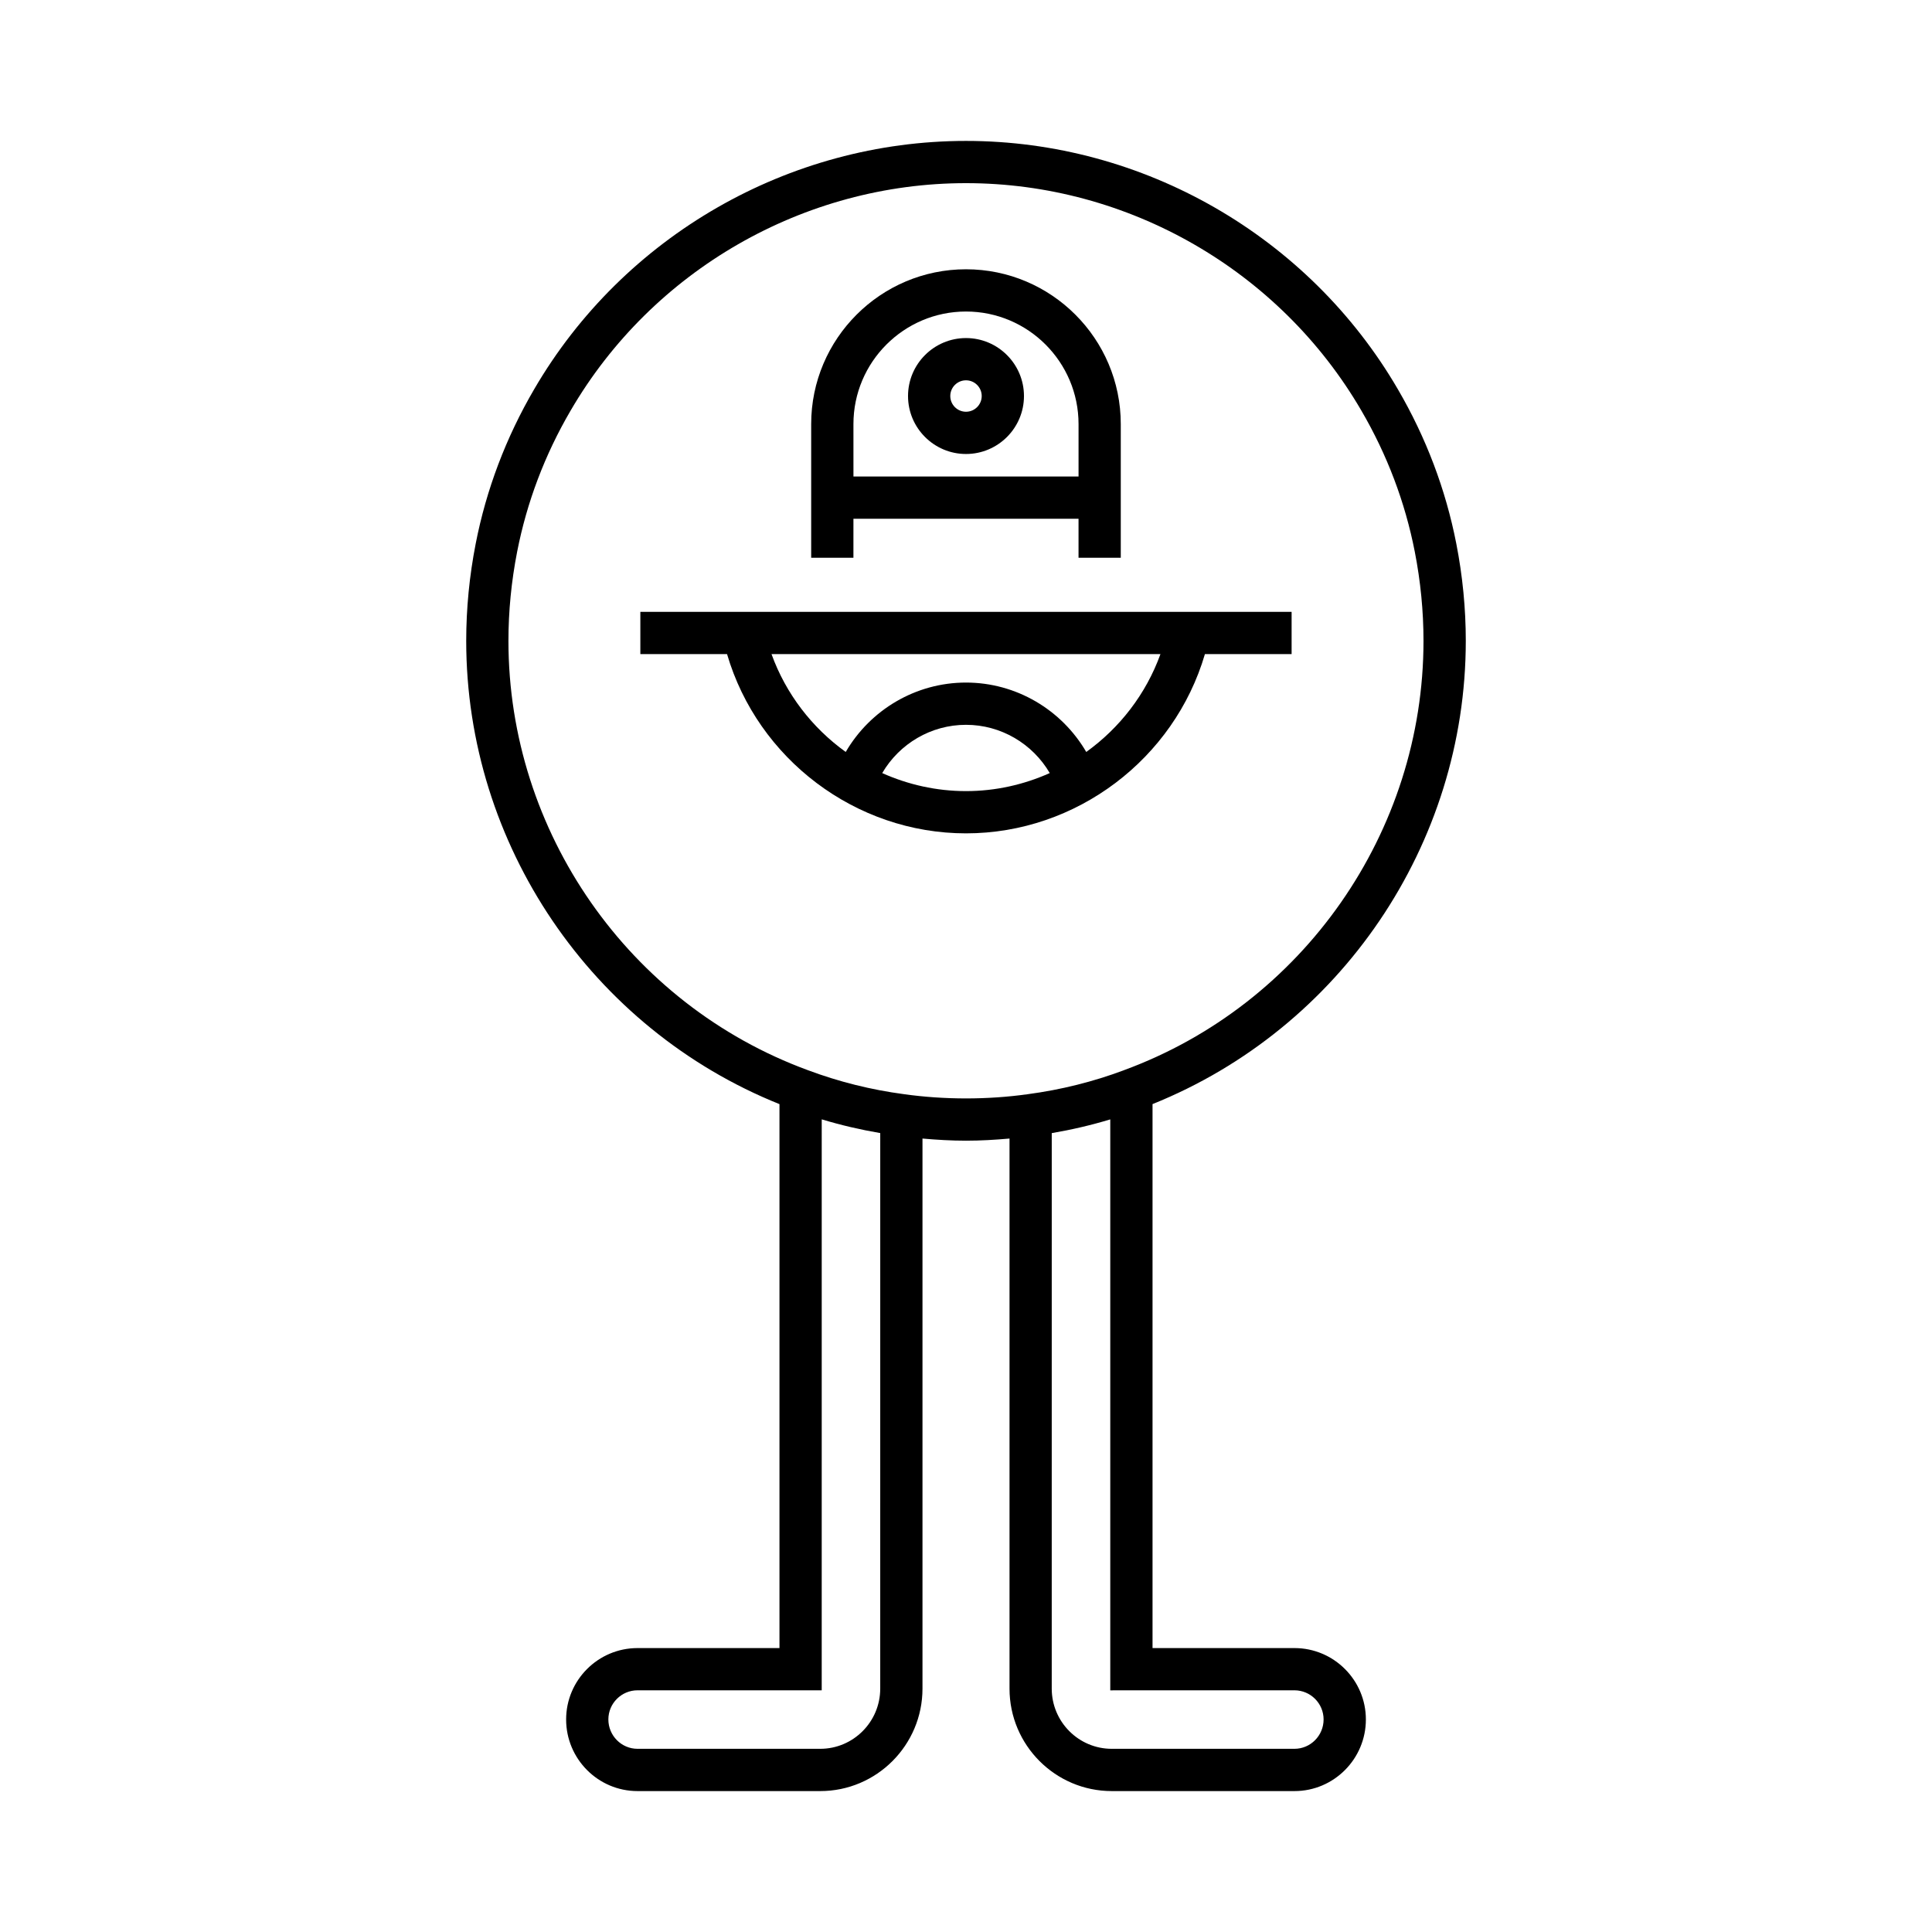 <?xml version="1.0" encoding="UTF-8"?>
<!-- Uploaded to: SVG Repo, www.svgrepo.com, Generator: SVG Repo Mixer Tools -->
<svg fill="#000000" width="800px" height="800px" version="1.1" viewBox="144 144 512 512" xmlns="http://www.w3.org/2000/svg">
 <g>
  <path d="m532.45 313.85c0-8.574-0.844-17.242-2.512-25.758-2.801-14.359-8.016-28.133-15.488-40.934-23.648-40.594-67.5-65.812-114.45-65.812-46.949 0-90.801 25.219-114.44 65.809-7.481 12.805-12.695 26.578-15.496 40.934-1.668 8.516-2.512 17.184-2.512 25.758 0 53.969 33.242 102.76 83.016 122.76v144.15h-37.617c-10.434 0-18.922 8.488-18.922 18.922 0 10.465 8.488 18.977 18.922 18.977h48.422c14.938 0 27.094-12.18 27.094-27.148v-145.78c3.809 0.336 7.652 0.566 11.535 0.566 3.887 0 7.731-0.23 11.531-0.566v145.78c0 14.969 12.156 27.148 27.094 27.148h48.422c10.434 0 18.922-8.516 18.922-18.977 0-10.434-8.488-18.922-18.922-18.922h-37.617v-144.16c49.789-20.016 83.016-68.797 83.016-122.75zm-155.18 277.65c0 8.797-7.133 15.953-15.898 15.953h-48.422c-4.262 0-7.727-3.492-7.727-7.781 0-4.258 3.465-7.723 7.727-7.723h48.812l0.004-151.31c5.07 1.539 10.258 2.742 15.508 3.641zm109.77 0.449c4.262 0 7.727 3.465 7.727 7.723 0 4.293-3.465 7.781-7.727 7.781h-48.422c-8.766 0-15.898-7.156-15.898-15.953l0.004-147.21c5.262-0.902 10.449-2.106 15.508-3.641v151.31zm-45.18-164.33c-8.148 3.055-16.719 5.191-25.512 6.359-10.617 1.488-22.051 1.492-32.75-0.004-8.754-1.16-17.324-3.301-25.508-6.367-47.461-17.43-79.348-63.145-79.348-113.76 0-7.856 0.777-15.797 2.305-23.613 2.562-13.121 7.328-25.719 14.18-37.438 21.645-37.168 61.793-60.258 104.77-60.258s83.125 23.09 104.77 60.258c6.844 11.715 11.609 24.309 14.172 37.438 1.527 7.812 2.305 15.754 2.305 23.609 0 50.617-31.887 96.332-79.387 113.77z"/>
  <path d="m370.17 281.47h59.652v10.34h11.195v-35.426c0-22.617-18.402-41.023-41.023-41.023-22.617 0-41.023 18.402-41.023 41.023v35.426h11.195zm0-25.086c0-16.445 13.379-29.828 29.828-29.828 16.445 0 29.828 13.379 29.828 29.828v13.891h-59.652z"/>
  <path d="m400 233.59c-8.469 0-15.363 6.891-15.363 15.363 0 8.469 6.891 15.359 15.363 15.359 8.469 0 15.363-6.891 15.363-15.363-0.004-8.469-6.894-15.359-15.363-15.359zm0 19.527c-2.297 0-4.164-1.871-4.164-4.164-0.004-2.297 1.867-4.168 4.164-4.168s4.164 1.871 4.164 4.164c0 2.301-1.871 4.168-4.164 4.168z"/>
  <path d="m313.7 317.34h22.973c8.141 27.777 34.051 47.508 63.324 47.508s55.184-19.734 63.32-47.508h22.973v-11.195h-172.59zm86.297 36.312c-7.82 0-15.348-1.711-22.199-4.777 4.555-7.789 12.934-12.793 22.199-12.793 9.262 0 17.645 5.004 22.199 12.789-6.852 3.07-14.379 4.781-22.199 4.781zm51.535-36.312c-3.816 10.574-10.777 19.551-19.664 25.938-6.527-11.195-18.566-18.391-31.871-18.391s-25.344 7.195-31.871 18.391c-8.887-6.387-15.848-15.363-19.668-25.938z"/>
 </g>
</svg>